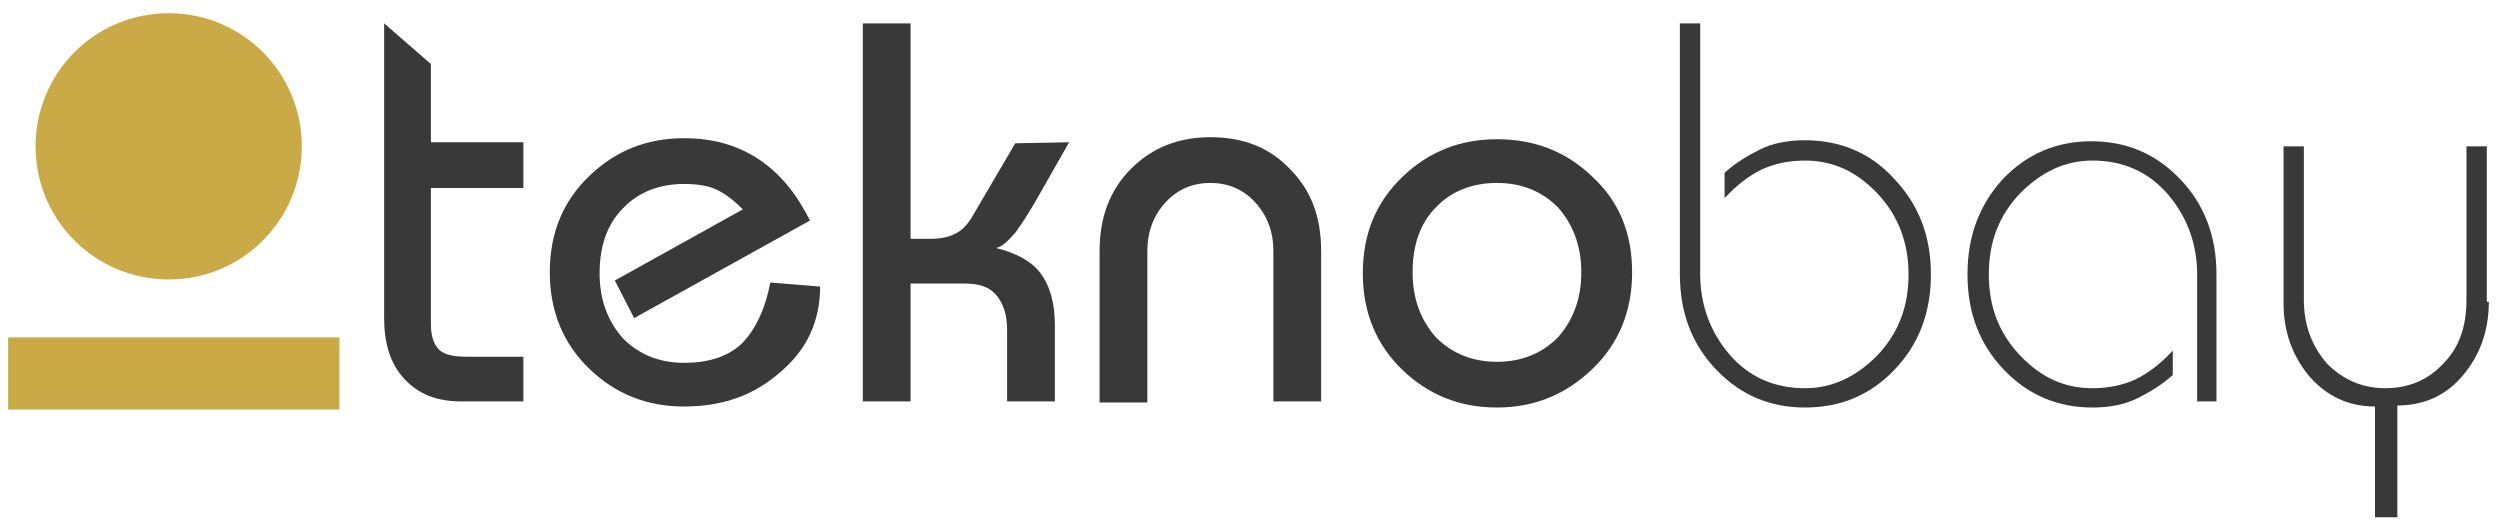 <?xml version="1.0" encoding="utf-8"?>
<!-- Generator: Adobe Illustrator 22.1.0, SVG Export Plug-In . SVG Version: 6.00 Build 0)  -->
<svg version="1.1" id="Layer_1" xmlns="http://www.w3.org/2000/svg" xmlns:xlink="http://www.w3.org/1999/xlink" x="0px" y="0px"
	 viewBox="0 0 246 52" style="enable-background:new 0 0 246 52;" xml:space="preserve">
<style type="text/css">
	.st0{fill:#393939;}
	.st1{fill:#CAAA46;}
</style>
<g>
	<g>
		<g>
			<path class="st0" d="M51.7,39.5h-6.3c-2.4,0-4.2-0.7-5.6-2.2s-2-3.5-2-6v-29l4.6,4l0,7.7h9.1v4.5h-9.1v13.4c0,1.2,0.3,2,0.8,2.5
				c0.5,0.5,1.4,0.7,2.7,0.7h5.6V39.5z"/>
			<path class="st0" d="M80.7,28.2c0,3.4-1.3,6.2-3.9,8.4c-2.6,2.3-5.7,3.4-9.5,3.4c-3.6,0-6.7-1.2-9.3-3.7
				c-2.6-2.5-3.9-5.7-3.9-9.5c0-3.9,1.3-7,3.9-9.5c2.6-2.5,5.7-3.7,9.3-3.7c2.9,0,5.3,0.7,7.4,2.1c2.1,1.4,3.7,3.4,5,6l-17.3,9.6
				l-1.9-3.7l12.6-7c-0.9-0.9-1.7-1.5-2.5-1.9c-0.8-0.4-1.9-0.6-3.3-0.6c-2.4,0-4.5,0.8-6,2.4c-1.6,1.6-2.3,3.8-2.3,6.4
				c0,2.6,0.8,4.7,2.3,6.4c1.6,1.6,3.6,2.4,6,2.4c2.6,0,4.5-0.7,5.8-2c1.3-1.4,2.2-3.3,2.7-5.9L80.7,28.2z"/>
			<path class="st0" d="M105.2,14l-3.3,5.8c-0.7,1.2-1.4,2.3-2,3.1c-0.7,0.8-1.3,1.4-1.9,1.5c2,0.5,3.5,1.3,4.4,2.5
				c0.9,1.2,1.4,2.9,1.4,5.1v7.5h-4.7v-7c0-1.6-0.4-2.7-1.1-3.5c-0.7-0.8-1.7-1.1-3.1-1.1h-5.3v11.6h-4.7V2.3h4.7v21.2h2
				c1,0,1.8-0.2,2.4-0.5c0.6-0.3,1.1-0.8,1.5-1.4l4.4-7.5L105.2,14z"/>
			<path class="st0" d="M130,39.5h-4.7V24.7c0-1.9-0.6-3.5-1.8-4.8c-1.2-1.3-2.7-1.9-4.4-1.9c-1.7,0-3.2,0.6-4.4,1.9
				c-1.2,1.3-1.8,2.9-1.8,4.8v14.9h-4.7V24.7c0-3.3,1-6,3.1-8.1c2.1-2.1,4.7-3.1,7.8-3.1c3.2,0,5.8,1,7.8,3.1
				c2.1,2.1,3.1,4.7,3.1,8.1V39.5z"/>
			<path class="st0" d="M160.6,26.8c0,3.8-1.3,7-3.9,9.5c-2.6,2.5-5.7,3.8-9.4,3.8c-3.6,0-6.7-1.2-9.3-3.7c-2.6-2.5-3.9-5.7-3.9-9.5
				c0-3.9,1.3-7,3.9-9.5c2.6-2.5,5.7-3.7,9.3-3.7c3.7,0,6.8,1.2,9.4,3.7C159.3,19.8,160.6,22.9,160.6,26.8z M155.6,26.8
				c0-2.6-0.8-4.7-2.3-6.4c-1.6-1.6-3.6-2.4-6-2.4c-2.4,0-4.5,0.8-6,2.4c-1.6,1.6-2.3,3.8-2.3,6.4c0,2.6,0.8,4.7,2.3,6.4
				c1.6,1.6,3.6,2.4,6,2.4c2.4,0,4.4-0.8,6-2.4C154.8,31.5,155.6,29.4,155.6,26.8z"/>
			<path class="st0" d="M190,27c0,3.8-1.2,6.9-3.6,9.4c-2.4,2.5-5.3,3.7-8.8,3.7c-3.4,0-6.3-1.2-8.7-3.7c-2.4-2.5-3.6-5.6-3.6-9.4
				V2.3h2V27c0,3,1,5.7,2.9,7.9c1.9,2.2,4.4,3.3,7.4,3.3c2.7,0,5-1.1,7.1-3.2c2.1-2.2,3.1-4.8,3.1-8c0-3.1-1-5.8-3.1-8
				c-2.1-2.2-4.4-3.2-7.1-3.2c-1.6,0-3,0.3-4.3,0.9c-1.2,0.6-2.4,1.5-3.6,2.8V17c1.1-1,2.3-1.7,3.5-2.3c1.2-0.6,2.7-0.9,4.4-0.9
				c3.4,0,6.4,1.2,8.7,3.7C188.8,20.1,190,23.2,190,27z"/>
			<path class="st0" d="M218.2,39.5h-2V27c0-3-1-5.7-2.9-7.9c-1.9-2.2-4.4-3.3-7.4-3.3c-2.7,0-5,1.1-7.1,3.2c-2.1,2.2-3.1,4.8-3.1,8
				c0,3.2,1,5.8,3.1,8c2.1,2.2,4.4,3.2,7.1,3.2c1.6,0,3-0.3,4.3-0.9c1.2-0.6,2.4-1.5,3.6-2.8v2.4c-1.1,1-2.3,1.7-3.5,2.3
				c-1.2,0.6-2.7,0.9-4.4,0.9c-3.4,0-6.3-1.2-8.7-3.7c-2.4-2.5-3.6-5.6-3.6-9.4c0-3.8,1.2-6.9,3.5-9.4c2.4-2.5,5.3-3.7,8.7-3.7
				c3.4,0,6.3,1.2,8.7,3.7c2.4,2.5,3.6,5.6,3.6,9.4V39.5z"/>
			<path class="st0" d="M244.9,29.7c0,2.9-0.9,5.3-2.6,7.3c-1.7,2-3.9,2.9-6.4,2.9v11h-2.2V40c-2.6,0-4.7-1-6.4-2.9
				c-1.7-2-2.6-4.4-2.6-7.3V14.4h2v15.1c0,2.5,0.8,4.6,2.3,6.3c1.6,1.6,3.5,2.4,5.7,2.4c2.3,0,4.2-0.8,5.7-2.4
				c1.6-1.6,2.3-3.7,2.3-6.3V14.4h2V29.7z"/>
		</g>
	</g>
	<path class="st1" d="M29.7,14.4c0,7.2-5.8,13.1-13.1,13.1c-7.2,0-13.1-5.8-13.1-13.1c0-7.2,5.8-13.1,13.1-13.1
		C23.9,1.3,29.7,7.2,29.7,14.4z"/>
	<rect x="0.8" y="33.2" class="st1" width="32.6" height="7.1"/>
</g>
</svg>
